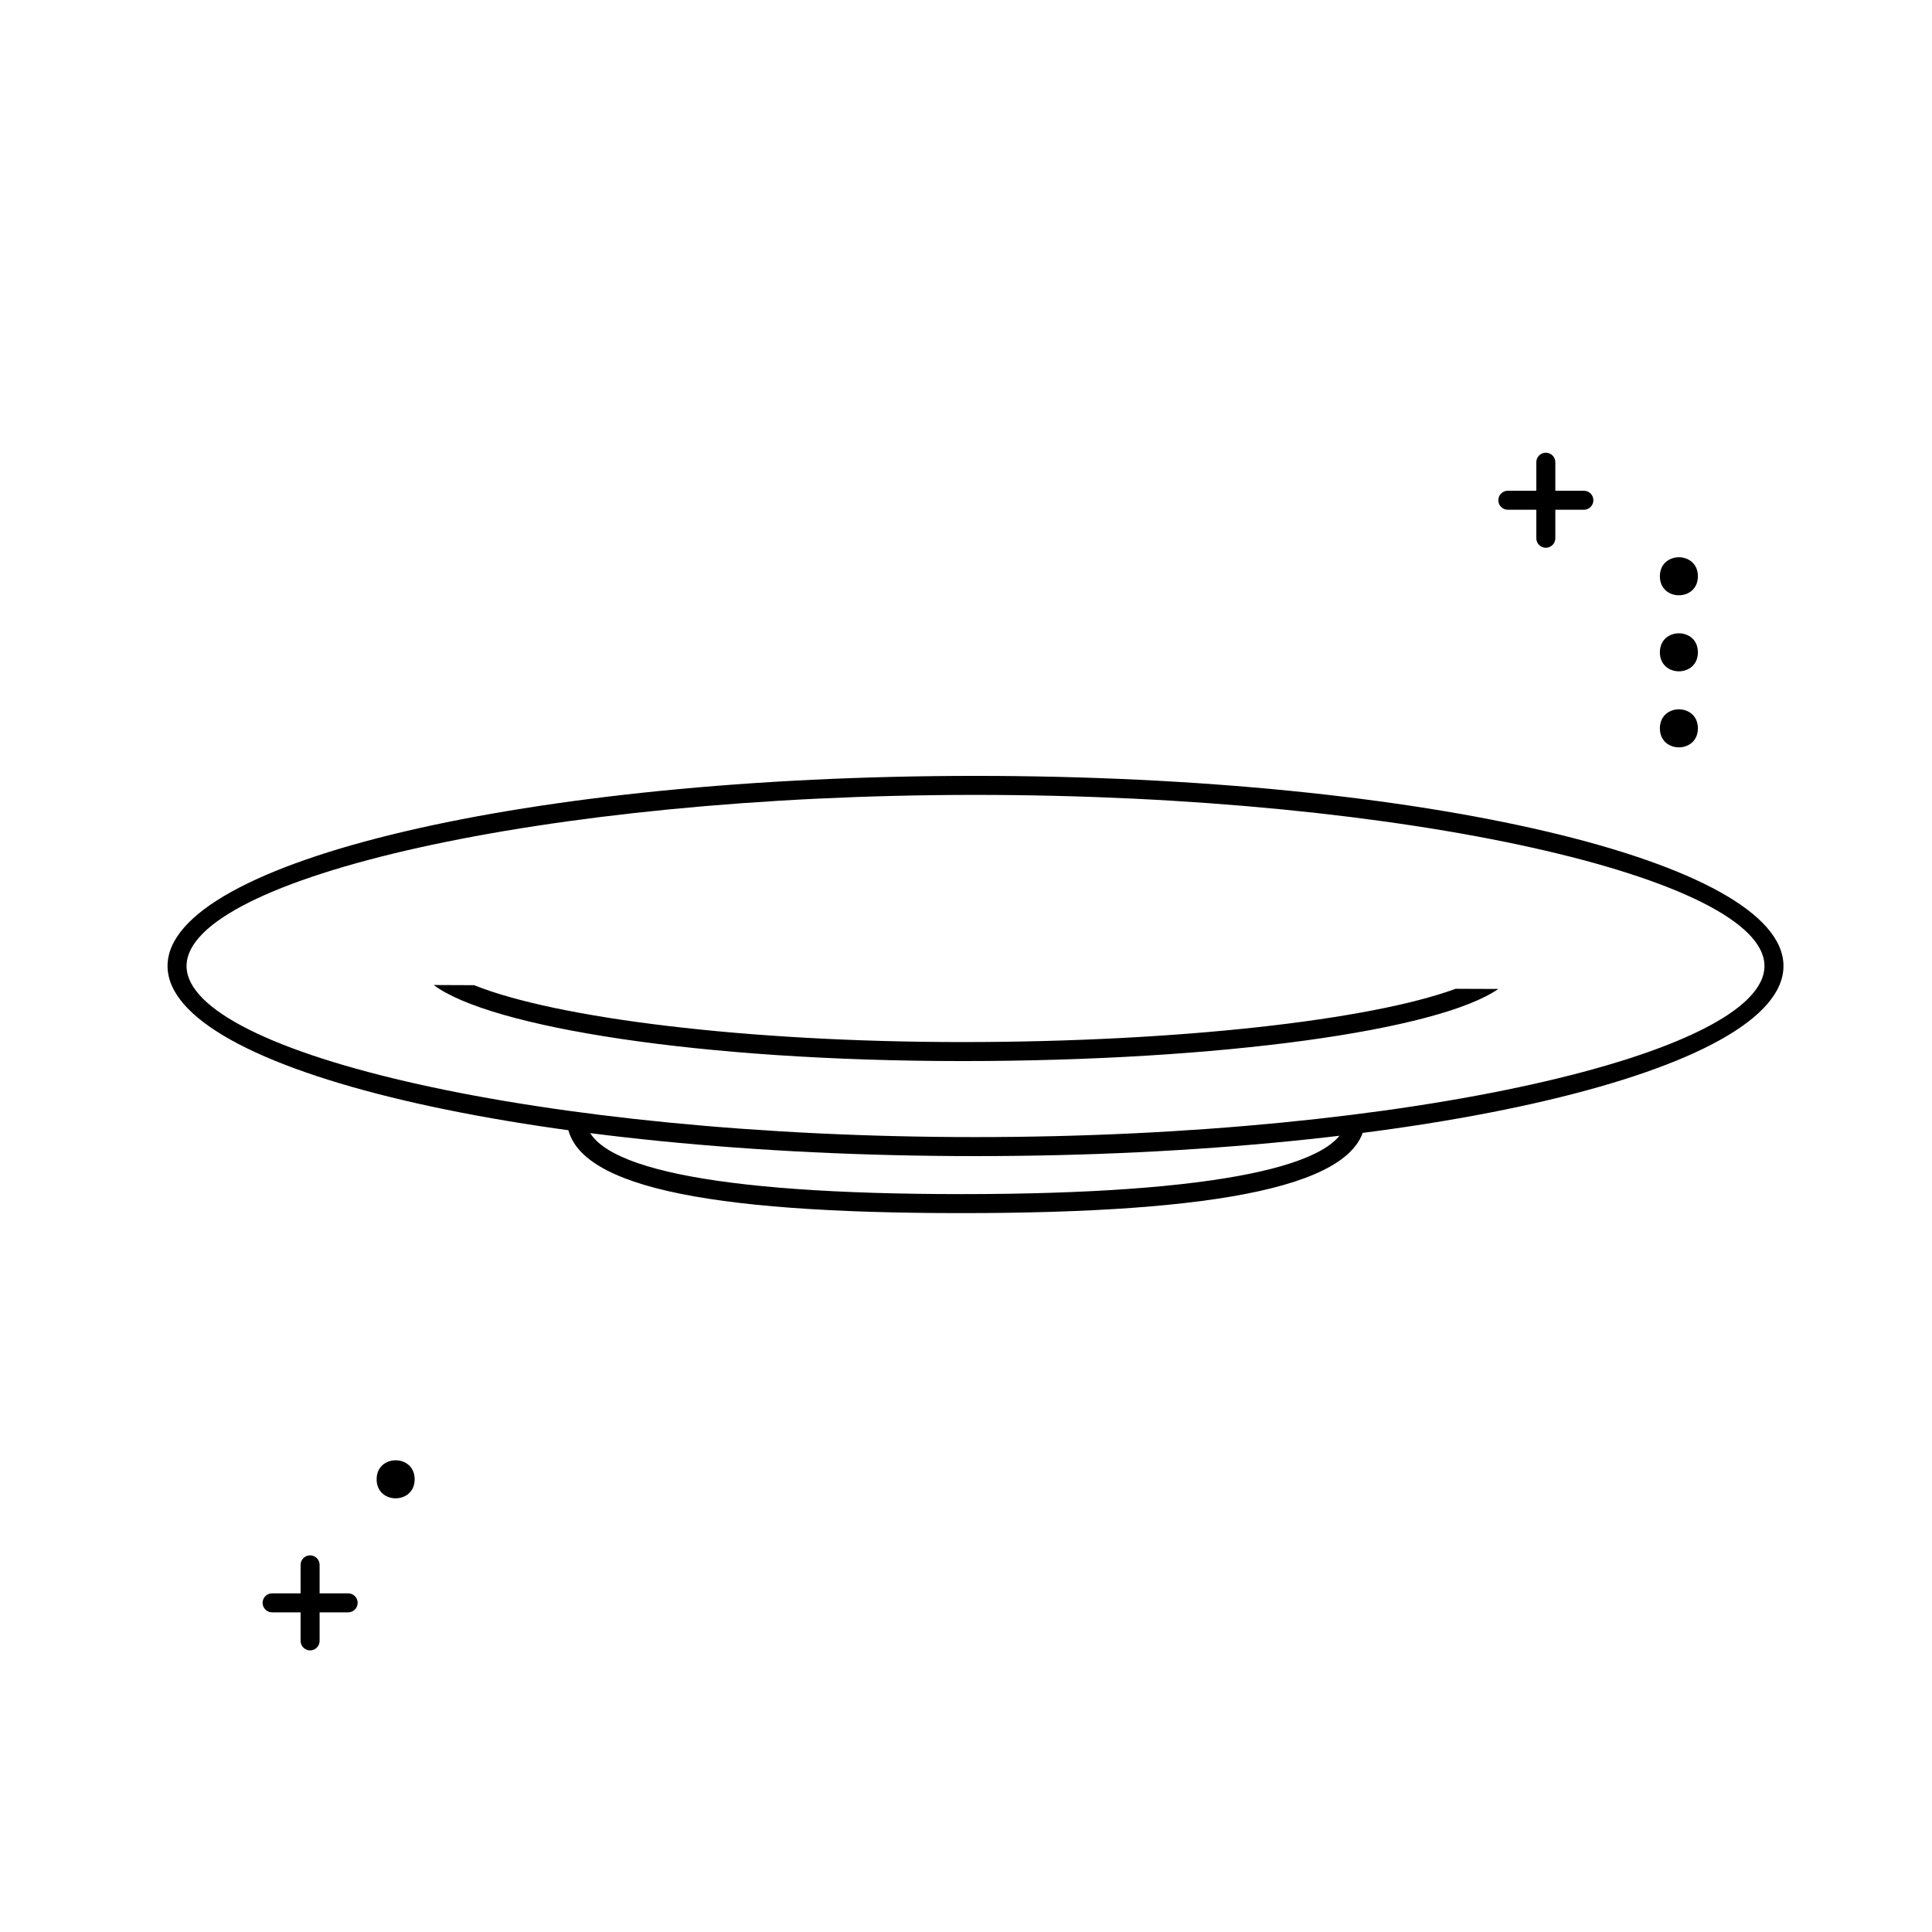 <?xml version="1.0" encoding="UTF-8"?>
<!-- Uploaded to: SVG Repo, www.svgrepo.com, Generator: SVG Repo Mixer Tools -->
<svg fill="#000000" width="800px" height="800px" version="1.1" viewBox="144 144 512 512" xmlns="http://www.w3.org/2000/svg">
 <g>
  <path d="m402.52 445.34c114.75 0 209.08-22.195 209.08-45.34 0-23.148-94.336-45.344-209.08-45.344-114.74 0-209.08 22.195-209.08 45.344 0 23.145 94.336 45.34 209.08 45.34zm0 5.039c-118.25 0-214.12-22.555-214.12-50.379s95.863-50.383 214.12-50.383c118.26 0 214.12 22.559 214.12 50.383s-95.863 50.379-214.12 50.379z"/>
  <path d="m529.75 406.04c-22.418 8.25-73.277 14.117-130.71 14.117-57.434 0-107.8-6.375-129.38-15.074l-10.73-0.043c14.926 11.188 70.605 20.152 140.11 20.152 68.633 0 126.23-8.133 142.03-19.109zm-130.71 14.117c-57.434 0-107.8-6.375-129.38-15.074l-10.73-0.043c14.926 11.188 70.605 20.152 140.11 20.152 68.633 0 126.23-8.133 142.03-19.109l-11.32-0.043c-22.418 8.25-73.277 14.117-130.71 14.117z"/>
  <path d="m299.24 440.3c0 12.691 32.492 20.152 99.516 20.152 67.613 0 102.01-7.629 102.01-20.152h5.035c0 17.992-39.035 25.188-107.04 25.188-68.008 0-104.55-7.195-104.55-25.188zm0 0c0 12.691 32.492 20.152 99.516 20.152 67.613 0 102.01-7.629 102.01-20.152h5.035c0 17.992-39.035 25.188-107.04 25.188-68.008 0-104.55-7.195-104.55-25.188z"/>
  <path d="m551.14 266.49c0-1.391 1.129-2.519 2.519-2.519s2.519 1.129 2.519 2.519v20.152c0 1.391-1.129 2.519-2.519 2.519s-2.519-1.129-2.519-2.519z"/>
  <path d="m223.66 558.7c0-1.391 1.129-2.519 2.519-2.519s2.519 1.129 2.519 2.519v20.152c0 1.391-1.129 2.519-2.519 2.519s-2.519-1.129-2.519-2.519z"/>
  <path d="m543.59 279.09c-1.395 0-2.519-1.129-2.519-2.519s1.125-2.519 2.519-2.519h20.152c1.391 0 2.516 1.129 2.516 2.519s-1.125 2.519-2.516 2.519z"/>
  <path d="m216.11 571.29c-1.391 0-2.519-1.129-2.519-2.519 0-1.391 1.129-2.519 2.519-2.519h20.152c1.391 0 2.519 1.129 2.519 2.519 0 1.391-1.129 2.519-2.519 2.519z"/>
  <path d="m593.96 296.72c0 6.715-10.074 6.715-10.074 0 0-6.719 10.074-6.719 10.074 0" fill-rule="evenodd"/>
  <path d="m593.96 316.87c0 6.715-10.074 6.715-10.074 0 0-6.719 10.074-6.719 10.074 0" fill-rule="evenodd"/>
  <path d="m593.96 337.02c0 6.715-10.074 6.715-10.074 0 0-6.719 10.074-6.719 10.074 0" fill-rule="evenodd"/>
  <path d="m253.89 536.03c0 6.719-10.078 6.719-10.078 0s10.078-6.719 10.078 0" fill-rule="evenodd"/>
 </g>
</svg>
